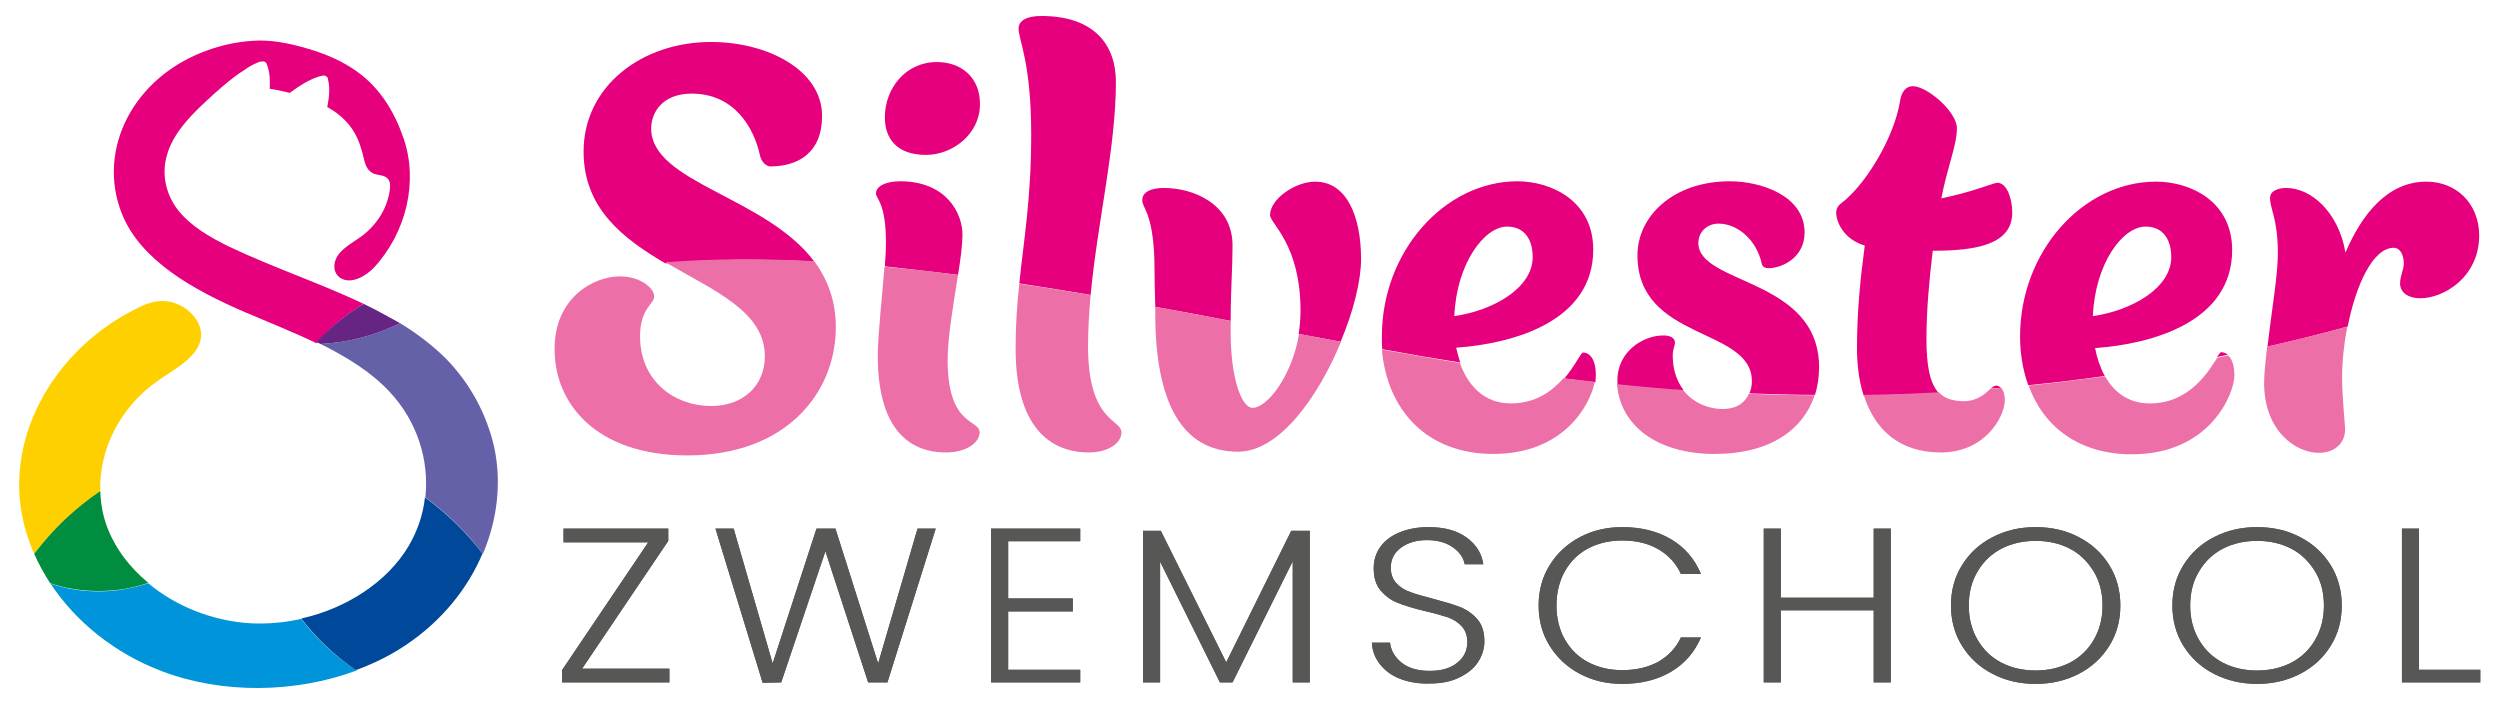 <?xml version="1.0" encoding="utf-8"?>
<!-- Generator: Adobe Illustrator 28.2.0, SVG Export Plug-In . SVG Version: 6.00 Build 0)  -->
<svg version="1.1" id="Layer_1" xmlns="http://www.w3.org/2000/svg" xmlns:xlink="http://www.w3.org/1999/xlink" x="0px" y="0px"
	 viewBox="0 0 673 191.4" style="enable-background:new 0 0 673 191.4;" xml:space="preserve">
<style type="text/css">
	.st0{clip-path:url(#SVGID_00000075879139910244146290000002956684354045837216_);fill:#0095DB;}
	.st1{clip-path:url(#SVGID_00000075879139910244146290000002956684354045837216_);fill:#FFD000;}
	.st2{fill:#008D3F;}
	.st3{fill:#6561A9;}
	.st4{fill:#004899;}
	.st5{fill:#E6007E;}
	.st6{fill:#662483;}
	.st7{fill:#ED6FA7;}
	.st8{fill:#575756;}
</style>
<g>
	<g>
		<defs>
			<rect id="SVGID_1_" x="4.9" y="4" width="662.8" height="181.5"/>
		</defs>
		<clipPath id="SVGID_00000144326518468017809790000009459053179939420849_">
			<use xlink:href="#SVGID_1_"  style="overflow:visible;"/>
		</clipPath>
		<path style="clip-path:url(#SVGID_00000144326518468017809790000009459053179939420849_);fill:#0095DB;" d="M81.1,166.6
			c-4.4,1-8.9,1.4-13.5,1.2c-10.4-0.6-20.3-4.6-27.7-10.8c-4.2,1.4-8.7,2.2-13.3,2.2c-4.6,0-8.9-0.7-13-2.1
			c6.8,10.3,17.3,18.8,30,23.6c16.4,6.2,35.9,5.9,52.4-0.2C90.2,176.7,85.2,172,81.1,166.6L81.1,166.6z"/>
		<path style="clip-path:url(#SVGID_00000144326518468017809790000009459053179939420849_);fill:#FFD000;" d="M27,132.3
			c-0.4-11.2,5.3-22.7,15.5-29.8c4.4-3.1,10-5.9,11.4-10.6c1.6-5.5-4.8-11.6-11.4-10.8c-2.4,0.3-4.6,1.3-6.6,2.4
			C15.9,93.8,3.7,114.1,5.3,134c0.4,5.2,1.8,10.3,3.9,15.1C14.2,142.6,20.2,136.9,27,132.3L27,132.3z"/>
	</g>
	<path class="st2" d="M39.9,156.9c-4.9-4.1-8.7-9-10.9-14.6c-1.3-3.3-1.9-6.7-2-10.1c-6.8,4.6-12.8,10.3-17.8,16.9
		c1.2,2.7,2.7,5.4,4.3,7.9c4.1,1.4,8.5,2.1,13,2.1C31.2,159.1,35.7,158.4,39.9,156.9L39.9,156.9z"/>
	<path class="st3" d="M120.2,96.7c-3.7-3.7-7.9-6.9-12.5-9.7c-6.5,3.2-13.8,5.2-21.4,5.6c7,3.5,13.6,7.5,18.6,12.9
		c7.4,7.9,10.7,18.4,9.6,28.4c5.9,4.3,11.1,9.4,15.5,15.2c3.9-9.2,5.1-19.3,3-28.9C131,111.6,126.7,103.4,120.2,96.7L120.2,96.7z"/>
	<path class="st4" d="M114.4,133.9c-0.5,4.6-2,9-4.4,13.1c-5.7,9.6-16.7,16.8-28.9,19.5c4.1,5.4,9.1,10.1,14.7,13.9
		c4.9-1.8,9.6-4.1,13.8-7c9.3-6.3,16.3-14.9,20.3-24.4C125.5,143.3,120.3,138.2,114.4,133.9L114.4,133.9z"/>
	<path class="st5" d="M97.9,81.8c-11.6-5.5-24.4-9.8-36-15.3c-5.4-2.6-10.7-5.7-14.1-10.1c-3.2-4.2-4.3-9.6-2.9-14.5
		c1.8-6.6,7.4-11.8,12.8-16.7c2.5-2.2,5.1-4.5,8-6.3c1.2-0.9,2.5-1.6,4-2.2c0.1-0.1,0.3-0.1,0.5-0.1c0.4-0.1,0.9-0.1,1.2,0.1
		c0.3,0.2,0.4,0.5,0.5,0.8c0.8,2.1,0.8,4.2,0.7,6.4c2,0.3,3.8,0.7,5.4,1.1c2.5-1.8,5.1-3.6,8.2-4.5c0.1,0,0.3-0.1,0.5-0.1
		c0.4-0.1,0.9-0.1,1.2,0.2c0.3,0.2,0.4,0.5,0.4,0.8c0.6,2.4,0.3,4.9-0.2,7.4c7.3,4.1,8.7,9.4,9.7,13.3c0.4,1.7,0.8,3.7,2.7,4.6
		c1.2,0.5,2.9,0.4,3.8,1.3c0.7,0.7,0.8,1.7,0.7,2.6c-0.5,5-3.3,9.8-7.8,13.1c-2.1,1.5-4.5,2.8-6,4.7c-1.5,1.9-1.8,4.9,0.4,6.4
		c2.9,1.9,7-0.5,9.2-2.9c8.6-9.4,11.8-23,7.9-34.5c-2.4-7.1-6.3-13.6-12.4-18c-4.1-3-8.9-5-13.8-6.4c-4.8-1.4-9.7-2.4-14.8-2
		c-4.1,0.3-8.2,1.2-12,2.6c-19.6,7-29.8,26.5-22.9,43.9c5,12.6,19.3,20.6,33.3,26.6c6.3,2.7,12.9,5.3,19.1,8.3
		C88.9,88.1,93.1,84.7,97.9,81.8L97.9,81.8z"/>
	<path class="st6" d="M97.9,81.8c-4.7,2.8-9,6.3-12.7,10.3c0.4,0.2,0.7,0.3,1.1,0.5c7.7-0.4,14.9-2.4,21.4-5.6
		C104.5,85.2,101.2,83.4,97.9,81.8L97.9,81.8z"/>
	<path class="st5" d="M453.2,105c-1.8-2.4-2.9-5.5-2.9-9.2c0-1.9,0.6-2.7,0.6-3.6c0-1.1-1.1-1.9-3.1-1.9c-5.6,0-12.4,4.4-12.4,12.1
		c0,0.4,0,0.8,0.1,1.2c5,0.5,9.9,1,14.9,1.4C451.3,104.9,452.2,105,453.2,105L453.2,105z"/>
	<path class="st5" d="M489.7,98.9c0-24.1-32.5-22.2-32.5-33.5c0-3.1,2.5-5.2,5.4-5.2c5.2,0,10.3,4.4,11.7,10.9
		c0.2,0.8,1,1.1,1.7,1.1c3.8,0,9.8-2.9,9.8-9.6c0-10-11.9-13.8-20.1-13.8c-15.5,0-24.9,9.6-24.9,19.9c0,23.2,30.8,19.3,30.8,33.9
		c0,1.2-0.2,2.3-0.7,3.3c6,0.2,11.9,0.4,17.7,0.4C489.3,104,489.7,101.5,489.7,98.9L489.7,98.9z"/>
	<path class="st5" d="M405.7,61c4.8,0,6.9,3.6,6.9,8.2c0,8.4-10.7,14.4-21.1,15.9C392.1,70.9,399.6,61,405.7,61L405.7,61z M372,90.6
		c0,1.2,0,2.3,0.1,3.4c7,1.3,14,2.5,21,3.6c-0.4-1.3-0.8-2.6-1.1-4c15.5-1.1,36.9-7.1,36.9-26.4c0-13-11.1-18.4-20.5-18.4
		C388.8,48.9,372,67.7,372,90.6L372,90.6z"/>
	<path class="st5" d="M429.6,101c0-6.3-3.4-6.1-3.4-6.1c-0.7,0-2.1,3.5-5.1,7c2.8,0.4,5.6,0.7,8.4,1
		C429.5,102.1,429.6,101.5,429.6,101L429.6,101z"/>
	<path class="st5" d="M537.4,103.8c-0.4,0-0.9,0.3-1.5,0.8c0.9-0.1,1.8-0.2,2.8-0.2C538.3,104.1,537.9,103.8,537.4,103.8
		L537.4,103.8z"/>
	<path class="st5" d="M653.2,48.9c-10.5,0-17.4,8.8-21.8,19.1c-1.9-11.1-9.4-17.4-15.9-17.4c-2.3,0-4.4,0.8-4.4,2.7
		c0,3.1,2.1,5.4,2.1,15.1c0,5.6-1.8,16.2-2.8,24.9c7.5-1.7,14.8-3.5,21.6-5.4c2.2-11.2,6.8-21.2,12.4-21.2c1.7,0,2.7,1.9,2.7,4.2
		c0,1.7-1,3.4-1,5.4c0,2.5,2.3,4,5.4,4c6.3,0,15.9-5.6,15.9-17C667.3,54.5,661,48.9,653.2,48.9L653.2,48.9z"/>
	<path class="st5" d="M598,94.8c-0.3,0-0.6,0.5-1.2,1.3c1-0.2,2-0.4,2.9-0.6C598.9,94.8,598,94.8,598,94.8L598,94.8z"/>
	<path class="st5" d="M518.6,91.2c0-7.8,0.8-16.3,1.7-23.7c11.3,0,21.4-1.5,21.4-10.3c0-3.8-1.5-8-4-8c-1,0-6.7,2.5-15.1,4.2
		c1.7-8.8,4.2-14.2,4.2-18.9c0-4.4-8-11.3-11.9-11.3c-1.9,0-3.1,1.7-3.4,4c-1.7,10.3-9.6,22.8-15.7,27.4c-0.8,0.6-1.5,1.3-1.5,2.7
		c0,2.3,1.9,7.1,7.7,8.8c-1.1,8.2-2.1,17.4-2.1,27.6c0,4.7,0.6,9.1,1.8,12.8c6.9-0.1,13.6-0.4,20.2-0.7
		C519.5,103.1,518.6,98.5,518.6,91.2L518.6,91.2z"/>
	<path class="st5" d="M577.6,61c4.8,0,6.9,3.6,6.9,8.2c0,8.4-10.7,14.4-21.1,15.9C564,70.9,571.4,61,577.6,61L577.6,61z M564,93.7
		c15.5-1.1,36.9-7.1,36.9-26.4c0-13-11.1-18.4-20.5-18.4c-19.7,0-36.6,18.8-36.6,41.7c0,4.7,0.8,9.2,2.2,13.1
		c7-0.7,13.9-1.5,20.6-2.5C565.4,99,564.5,96.4,564,93.7L564,93.7z"/>
	<path class="st5" d="M331.8,66.1c0-11.3-10.7-15.5-18.4-15.5c-4,0-5.9,1.3-5.9,3.3c0,2.3,3.3,3.6,3.3,18.9c0,2.3,0.1,6.4,0.2,9.8
		c6.8,1.2,13.5,2.5,20.3,3.8C331.3,78,331.8,72.3,331.8,66.1L331.8,66.1z"/>
	<path class="st5" d="M300.4,22.1c0-10.5-6.3-17.8-20.1-17.8c-4,0-6.1,1.3-6.1,3.4c0,3.1,3.4,9,3.4,28.5c0,17.5-2,28.2-3.2,40.1
		c6.4,1,12.8,2,19.2,3.1C295.5,59.3,300.4,39.7,300.4,22.1L300.4,22.1z"/>
	<path class="st5" d="M366.4,69.8c0-11.5-3.8-20.9-12.4-20.9c-5.2,0-12.1,4.6-12.1,9c0,2.3,8.2,7.8,8.2,25.8c0,2.1-0.2,4.2-0.5,6.2
		c3.8,0.7,7.6,1.4,11.3,2.1C364.4,83.7,366.4,75.4,366.4,69.8L366.4,69.8z"/>
	<path class="st5" d="M257.9,74c0.7-4.3,1.2-8.2,1.2-10.8c0-5.9-4.4-14.4-16.8-14.4c-3.8,0-6.5,1.3-6.5,3.3c0,1.3,2.7,2.5,2.7,13.2
		c0,1.7-0.1,3.9-0.3,6.4C244.6,72.4,251.2,73.2,257.9,74L257.9,74z"/>
	<path class="st5" d="M252.2,16.7c-8.4,0-14,7.1-14,14.9c0,5.6,3.1,10.1,11.1,10.1c7.1,0,14.5-5.6,14.5-13.6
		C263.9,21,258.9,16.7,252.2,16.7L252.2,16.7z"/>
	<path class="st5" d="M219.2,70.4c-13.1-17.5-43.9-21.2-43.9-35.8c0-4.4,3.1-9.4,10.9-9.4c11.5,0,16.8,9.2,18.4,16.7
		c0.4,1.9,1.9,2.9,2.7,2.9c7.5,0,14-3.6,14-13.6c0-12.2-14.5-19.9-29.9-19.9c-18.6,0-34.3,11.9-34.3,29.5c0,15.3,10.6,23.4,22,30.1
		C192.1,69.7,205.5,69.7,219.2,70.4L219.2,70.4z"/>
	<path class="st7" d="M402,122.2c19,0,26.1-13.2,27.3-19.4c-2.8-0.3-5.6-0.7-8.4-1c-3,3.4-7.4,6.8-14.2,6.8
		c-7.1,0-11.5-4.7-13.7-10.9c-7-1.1-14-2.4-21-3.6C373.4,110.3,384,122.2,402,122.2L402,122.2z"/>
	<path class="st7" d="M333.3,121.6c11.1,0,21.6-14.8,27.7-29.6c-3.8-0.7-7.6-1.4-11.3-2.1c-1.9,11.4-8.6,19.9-12.5,19.9
		c-2.9,0-5.9-7.7-5.9-20.3c0-1.1,0-2.1,0-3.1c-6.8-1.3-13.6-2.6-20.3-3.8c0,0.8,0,1.6,0,2.3C311.1,107.7,317.8,121.6,333.3,121.6
		L333.3,121.6z"/>
	<path class="st7" d="M274.4,76.4c-0.6,5.4-1,11-1,17.5c0,20.9,9.2,27.9,19.7,27.9c5.2,0,8.8-2.5,8.8-5.4c0-3.6-9-2.7-9-23.2
		c0-4.6,0.3-9.2,0.7-13.8C287.2,78.4,280.8,77.3,274.4,76.4L274.4,76.4z"/>
	<path class="st7" d="M609.5,103.1c0,13,8.6,18.8,14.7,18.8c4.4,0,7.1-2.7,7.1-6.3c0-1.5-0.8-8.4-0.8-14c0-4.4,0.5-9.1,1.4-13.7
		c-6.9,1.9-14.1,3.7-21.6,5.4C609.9,97.1,609.5,100.6,609.5,103.1L609.5,103.1z"/>
	<path class="st7" d="M185,122.6c26.8,0,40-17,40-34.5c0-7.3-2.3-13-5.8-17.8c-13.7-0.7-27.1-0.7-40.1,0.3
		c13,7.6,26.8,13.2,26.8,25.3c0,7.8-5.7,13.4-14.5,13.4c-9.6,0-19.1-6.5-19.1-18.8c0-7.5,3.8-8.6,3.8-10.7c0-2.3-3.8-5.4-9.2-5.4
		c-7.1,0-17.6,5.7-17.6,19.5C149.2,108.6,160.5,122.6,185,122.6L185,122.6z"/>
	<path class="st7" d="M528.6,108c-3,0-5.2-0.8-6.7-2.4c-6.6,0.4-13.3,0.6-20.2,0.7c3,9.5,9.7,15.5,20.8,15.5
		c11.7,0,17.2-9.4,17.2-14.2c0-1.1-0.3-2.4-1-3.2c-0.9,0.1-1.8,0.2-2.8,0.2C534.5,105.9,532.4,108,528.6,108L528.6,108z"/>
	<path class="st7" d="M578.7,108.6c-5.7,0-9.6-3-12-7.3c-6.7,0.9-13.5,1.8-20.6,2.5c4,11.1,13.6,18.5,27.8,18.5
		c21.2,0,27.6-16.5,27.6-21.2c0-3.1-0.8-4.6-1.7-5.4c-1,0.2-1.9,0.4-2.9,0.6C594.7,99.6,589.7,108.6,578.7,108.6L578.7,108.6z"/>
	<path class="st7" d="M236.3,95.8c0,18.8,7.7,26,18.4,26c5.2,0,9-2.5,9-5.4c0-3.6-8.6-1.5-8.6-19.5c0-6.2,1.6-15.3,2.8-22.9
		c-6.6-0.9-13.2-1.6-19.8-2.2C237.5,79.7,236.3,90.3,236.3,95.8L236.3,95.8z"/>
	<path class="st7" d="M461.6,122.2c15.1,0,23.9-6.7,26.9-15.8c-5.8,0-11.7-0.2-17.7-0.4c-1.1,2.5-3.4,4.1-7,4.1
		c-4.3,0-8.2-1.9-10.7-5.1c-1-0.1-2-0.1-2.9-0.2c-4.9-0.4-9.9-0.8-14.9-1.4C436.1,114.4,445.9,122.2,461.6,122.2L461.6,122.2z"/>
	<polygon class="st8" points="156.7,180 180.2,180 180.2,183.7 151.3,183.7 151.3,180.4 174.5,146 151.7,146 151.7,142.3
		179.9,142.3 179.9,145.6 156.7,180 	"/>
	<polygon class="st8" points="251.9,142.3 238.9,183.7 233.7,183.7 222.2,148.4 210.3,183.7 205.3,183.8 192.6,142.3 197.5,142.3
		208,178.6 219.8,142.3 224.9,142.3 236.4,178.6 247,142.3 251.9,142.3 	"/>
	<polygon class="st8" points="271.4,145.7 271.4,161.1 288.8,161.1 288.8,164.6 271.4,164.6 271.4,180.3 290.8,180.3 290.8,183.7
		266.8,183.7 266.8,142.3 290.8,142.3 290.8,145.7 271.4,145.7 	"/>
	<polygon class="st8" points="352.6,142.9 352.6,183.7 348,183.7 348,151.1 331.8,183.7 328.4,183.7 312.3,151.2 312.3,183.7
		307.7,183.7 307.7,142.9 312.5,142.9 330.1,178.3 347.6,142.9 352.6,142.9 	"/>
	<path class="st8" d="M376.8,182.7c-2.3-0.9-4.1-2.3-5.4-4c-1.3-1.7-2-3.6-2.1-5.7h4.9c0.2,2,1.2,3.8,3,5.3c1.8,1.5,4.3,2.3,7.7,2.3
		c3.1,0,5.6-0.7,7.4-2.2c1.8-1.4,2.7-3.3,2.7-5.5c0-1.8-0.5-3.2-1.5-4.3c-1-1.1-2.3-1.9-3.7-2.4c-1.5-0.5-3.6-1.1-6.2-1.7
		c-3.1-0.7-5.5-1.5-7.3-2.2c-1.8-0.7-3.3-1.8-4.6-3.3c-1.3-1.5-1.9-3.5-1.9-6.1c0-2.1,0.6-4,1.8-5.7c1.2-1.7,3-3,5.2-3.9
		c2.2-0.9,4.8-1.4,7.7-1.4c4.3,0,7.7,0.9,10.3,2.8c2.6,1.9,4.1,4.3,4.5,7.2h-5c-0.3-1.7-1.3-3.2-3.1-4.5c-1.8-1.3-4.1-2-7.1-2
		c-2.8,0-5.1,0.7-6.9,2c-1.8,1.3-2.8,3.1-2.8,5.4c0,1.7,0.5,3.1,1.5,4.2c1,1.1,2.3,1.9,3.8,2.4c1.5,0.6,3.6,1.1,6.1,1.8
		c3,0.8,5.4,1.5,7.2,2.2c1.8,0.7,3.4,1.8,4.7,3.3c1.3,1.5,1.9,3.5,1.9,6c0,1.9-0.6,3.8-1.7,5.5c-1.1,1.7-2.8,3.1-5.1,4.2
		c-2.2,1.1-4.9,1.6-8,1.6C381.8,184.1,379.1,183.6,376.8,182.7L376.8,182.7z"/>
	<path class="st8" d="M417.2,152.1c2-3.2,4.7-5.7,8.1-7.5c3.4-1.8,7.2-2.7,11.4-2.7c5.1,0,9.5,1.1,13.2,3.3c3.7,2.2,6.3,5.3,8,9.3
		h-5.4c-1.3-2.8-3.3-5-6-6.6c-2.7-1.6-6-2.4-9.8-2.4c-3.4,0-6.4,0.7-9.1,2.1c-2.7,1.4-4.8,3.5-6.3,6.1c-1.5,2.7-2.3,5.8-2.3,9.3
		c0,3.5,0.8,6.6,2.3,9.2c1.5,2.6,3.6,4.7,6.3,6.1c2.7,1.4,5.7,2.1,9.1,2.1c3.8,0,7.1-0.8,9.8-2.3c2.7-1.6,4.7-3.7,6-6.5h5.4
		c-1.7,3.9-4.3,7-8,9.2c-3.7,2.2-8.1,3.3-13.2,3.3c-4.2,0-8-0.9-11.4-2.7c-3.4-1.8-6.1-4.3-8.1-7.5c-2-3.2-3-6.8-3-10.9
		C414.2,158.9,415.2,155.3,417.2,152.1L417.2,152.1z"/>
	<polygon class="st8" points="509,142.3 509,183.7 504.4,183.7 504.4,164.3 479.4,164.3 479.4,183.7 474.8,183.7 474.8,142.3
		479.4,142.3 479.4,160.9 504.4,160.9 504.4,142.3 509,142.3 	"/>
	<path class="st8" d="M557.2,178.4c2.7-1.4,4.9-3.5,6.4-6.1c1.6-2.7,2.4-5.8,2.4-9.3c0-3.5-0.8-6.6-2.4-9.2
		c-1.6-2.6-3.7-4.7-6.4-6.1c-2.7-1.4-5.8-2.1-9.2-2.1c-3.4,0-6.5,0.7-9.2,2.1c-2.7,1.4-4.9,3.5-6.4,6.1c-1.6,2.6-2.4,5.7-2.4,9.2
		c0,3.5,0.8,6.6,2.4,9.3c1.6,2.7,3.7,4.7,6.4,6.1c2.7,1.4,5.8,2.1,9.2,2.1C551.4,180.5,554.4,179.8,557.2,178.4L557.2,178.4z
		 M536.4,181.4c-3.5-1.8-6.2-4.3-8.2-7.5c-2-3.2-3-6.9-3-10.9c0-4.1,1-7.7,3-10.9c2-3.2,4.7-5.7,8.2-7.5c3.5-1.8,7.3-2.7,11.6-2.7
		c4.3,0,8.2,0.9,11.6,2.7c3.5,1.8,6.2,4.3,8.2,7.5c2,3.2,3,6.9,3,10.9c0,4.1-1,7.7-3,10.9c-2,3.2-4.7,5.7-8.2,7.5
		c-3.5,1.8-7.3,2.7-11.6,2.7C543.7,184.1,539.8,183.2,536.4,181.4L536.4,181.4z"/>
	<path class="st8" d="M616.8,178.4c2.7-1.4,4.9-3.5,6.4-6.1c1.6-2.7,2.4-5.8,2.4-9.3c0-3.5-0.8-6.6-2.4-9.2
		c-1.6-2.6-3.7-4.7-6.4-6.1c-2.7-1.4-5.8-2.1-9.2-2.1c-3.4,0-6.5,0.7-9.2,2.1c-2.7,1.4-4.9,3.5-6.4,6.1c-1.6,2.6-2.4,5.7-2.4,9.2
		c0,3.5,0.8,6.6,2.4,9.3c1.6,2.7,3.7,4.7,6.4,6.1c2.7,1.4,5.8,2.1,9.2,2.1C611,180.5,614.1,179.8,616.8,178.4L616.8,178.4z
		 M596,181.4c-3.5-1.8-6.2-4.3-8.2-7.5c-2-3.2-3-6.9-3-10.9c0-4.1,1-7.7,3-10.9c2-3.2,4.7-5.7,8.2-7.5c3.5-1.8,7.3-2.7,11.6-2.7
		c4.3,0,8.2,0.9,11.6,2.7c3.5,1.8,6.2,4.3,8.2,7.5c2,3.2,3,6.9,3,10.9c0,4.1-1,7.7-3,10.9c-2,3.2-4.7,5.7-8.2,7.5
		c-3.5,1.8-7.3,2.7-11.6,2.7C603.4,184.1,599.5,183.2,596,181.4L596,181.4z"/>
	<polygon class="st8" points="651.2,180.3 667.7,180.3 667.7,183.7 646.6,183.7 646.6,142.3 651.2,142.3 651.2,180.3 	"/>
	<polygon class="st8" points="156.7,180 180.2,180 180.2,183.7 151.3,183.7 151.3,180.4 174.5,146 151.7,146 151.7,142.3
		179.9,142.3 179.9,145.6 156.7,180 	"/>
	<polygon class="st8" points="251.9,142.3 238.9,183.7 233.7,183.7 222.2,148.4 210.3,183.7 205.3,183.8 192.6,142.3 197.5,142.3
		208,178.6 219.8,142.3 224.9,142.3 236.4,178.6 247,142.3 251.9,142.3 	"/>
	<polygon class="st8" points="271.4,145.7 271.4,161.1 288.8,161.1 288.8,164.6 271.4,164.6 271.4,180.3 290.8,180.3 290.8,183.7
		266.8,183.7 266.8,142.3 290.8,142.3 290.8,145.7 271.4,145.7 	"/>
	<polygon class="st8" points="352.6,142.9 352.6,183.7 348,183.7 348,151.1 331.8,183.7 328.4,183.7 312.3,151.2 312.3,183.7
		307.7,183.7 307.7,142.9 312.5,142.9 330.1,178.3 347.6,142.9 352.6,142.9 	"/>
	<path class="st8" d="M376.8,182.7c-2.3-0.9-4.1-2.3-5.4-4c-1.3-1.7-2-3.6-2.1-5.7h4.9c0.2,2,1.2,3.8,3,5.3c1.8,1.5,4.3,2.3,7.7,2.3
		c3.1,0,5.6-0.7,7.4-2.2c1.8-1.4,2.7-3.3,2.7-5.5c0-1.8-0.5-3.2-1.5-4.3c-1-1.1-2.3-1.9-3.7-2.4c-1.5-0.5-3.6-1.1-6.2-1.7
		c-3.1-0.7-5.5-1.5-7.3-2.2c-1.8-0.7-3.3-1.8-4.6-3.3c-1.3-1.5-1.9-3.5-1.9-6.1c0-2.1,0.6-4,1.8-5.7c1.2-1.7,3-3,5.2-3.9
		c2.2-0.9,4.8-1.4,7.7-1.4c4.3,0,7.7,0.9,10.3,2.8c2.6,1.9,4.1,4.3,4.5,7.2h-5c-0.3-1.7-1.3-3.2-3.1-4.5c-1.8-1.3-4.1-2-7.1-2
		c-2.8,0-5.1,0.7-6.9,2c-1.8,1.3-2.8,3.1-2.8,5.4c0,1.7,0.5,3.1,1.5,4.2c1,1.1,2.3,1.9,3.8,2.4c1.5,0.6,3.6,1.1,6.1,1.8
		c3,0.8,5.4,1.5,7.2,2.2c1.8,0.7,3.4,1.8,4.7,3.3c1.3,1.5,1.9,3.5,1.9,6c0,1.9-0.6,3.8-1.7,5.5c-1.1,1.7-2.8,3.1-5.1,4.2
		c-2.2,1.1-4.9,1.6-8,1.6C381.8,184.1,379.1,183.6,376.8,182.7L376.8,182.7z"/>
	<path class="st8" d="M417.2,152.1c2-3.2,4.7-5.7,8.1-7.5c3.4-1.8,7.2-2.7,11.4-2.7c5.1,0,9.5,1.1,13.2,3.3c3.7,2.2,6.3,5.3,8,9.3
		h-5.4c-1.3-2.8-3.3-5-6-6.6c-2.7-1.6-6-2.4-9.8-2.4c-3.4,0-6.4,0.7-9.1,2.1c-2.7,1.4-4.8,3.5-6.3,6.1c-1.5,2.7-2.3,5.8-2.3,9.3
		c0,3.5,0.8,6.6,2.3,9.2c1.5,2.6,3.6,4.7,6.3,6.1c2.7,1.4,5.7,2.1,9.1,2.1c3.8,0,7.1-0.8,9.8-2.3c2.7-1.6,4.7-3.7,6-6.5h5.4
		c-1.7,3.9-4.3,7-8,9.2c-3.7,2.2-8.1,3.3-13.2,3.3c-4.2,0-8-0.9-11.4-2.7c-3.4-1.8-6.1-4.3-8.1-7.5c-2-3.2-3-6.8-3-10.9
		C414.2,158.9,415.2,155.3,417.2,152.1L417.2,152.1z"/>
	<polygon class="st8" points="509,142.3 509,183.7 504.4,183.7 504.4,164.3 479.4,164.3 479.4,183.7 474.8,183.7 474.8,142.3
		479.4,142.3 479.4,160.9 504.4,160.9 504.4,142.3 509,142.3 	"/>
	<path class="st8" d="M557.2,178.4c2.7-1.4,4.9-3.5,6.4-6.1c1.6-2.7,2.4-5.8,2.4-9.3c0-3.5-0.8-6.6-2.4-9.2
		c-1.6-2.6-3.7-4.7-6.4-6.1c-2.7-1.4-5.8-2.1-9.2-2.1c-3.4,0-6.5,0.7-9.2,2.1c-2.7,1.4-4.9,3.5-6.4,6.1c-1.6,2.6-2.4,5.7-2.4,9.2
		c0,3.5,0.8,6.6,2.4,9.3c1.6,2.7,3.7,4.7,6.4,6.1c2.7,1.4,5.8,2.1,9.2,2.1C551.4,180.5,554.4,179.8,557.2,178.4L557.2,178.4z
		 M536.4,181.4c-3.5-1.8-6.2-4.3-8.2-7.5c-2-3.2-3-6.9-3-10.9c0-4.1,1-7.7,3-10.9c2-3.2,4.7-5.7,8.2-7.5c3.5-1.8,7.3-2.7,11.6-2.7
		c4.3,0,8.2,0.9,11.6,2.7c3.5,1.8,6.2,4.3,8.2,7.5c2,3.2,3,6.9,3,10.9c0,4.1-1,7.7-3,10.9c-2,3.2-4.7,5.7-8.2,7.5
		c-3.5,1.8-7.3,2.7-11.6,2.7C543.7,184.1,539.8,183.2,536.4,181.4L536.4,181.4z"/>
	<path class="st8" d="M616.8,178.4c2.7-1.4,4.9-3.5,6.4-6.1c1.6-2.7,2.4-5.8,2.4-9.3c0-3.5-0.8-6.6-2.4-9.2
		c-1.6-2.6-3.7-4.7-6.4-6.1c-2.7-1.4-5.8-2.1-9.2-2.1c-3.4,0-6.5,0.7-9.2,2.1c-2.7,1.4-4.9,3.5-6.4,6.1c-1.6,2.6-2.4,5.7-2.4,9.2
		c0,3.5,0.8,6.6,2.4,9.3c1.6,2.7,3.7,4.7,6.4,6.1c2.7,1.4,5.8,2.1,9.2,2.1C611,180.5,614.1,179.8,616.8,178.4L616.8,178.4z
		 M596,181.4c-3.5-1.8-6.2-4.3-8.2-7.5c-2-3.2-3-6.9-3-10.9c0-4.1,1-7.7,3-10.9c2-3.2,4.7-5.7,8.2-7.5c3.5-1.8,7.3-2.7,11.6-2.7
		c4.3,0,8.2,0.9,11.6,2.7c3.5,1.8,6.2,4.3,8.2,7.5c2,3.2,3,6.9,3,10.9c0,4.1-1,7.7-3,10.9c-2,3.2-4.7,5.7-8.2,7.5
		c-3.5,1.8-7.3,2.7-11.6,2.7C603.4,184.1,599.5,183.2,596,181.4L596,181.4z"/>
	<polygon class="st8" points="651.2,180.3 667.7,180.3 667.7,183.7 646.6,183.7 646.6,142.3 651.2,142.3 651.2,180.3 	"/>
</g>
</svg>
